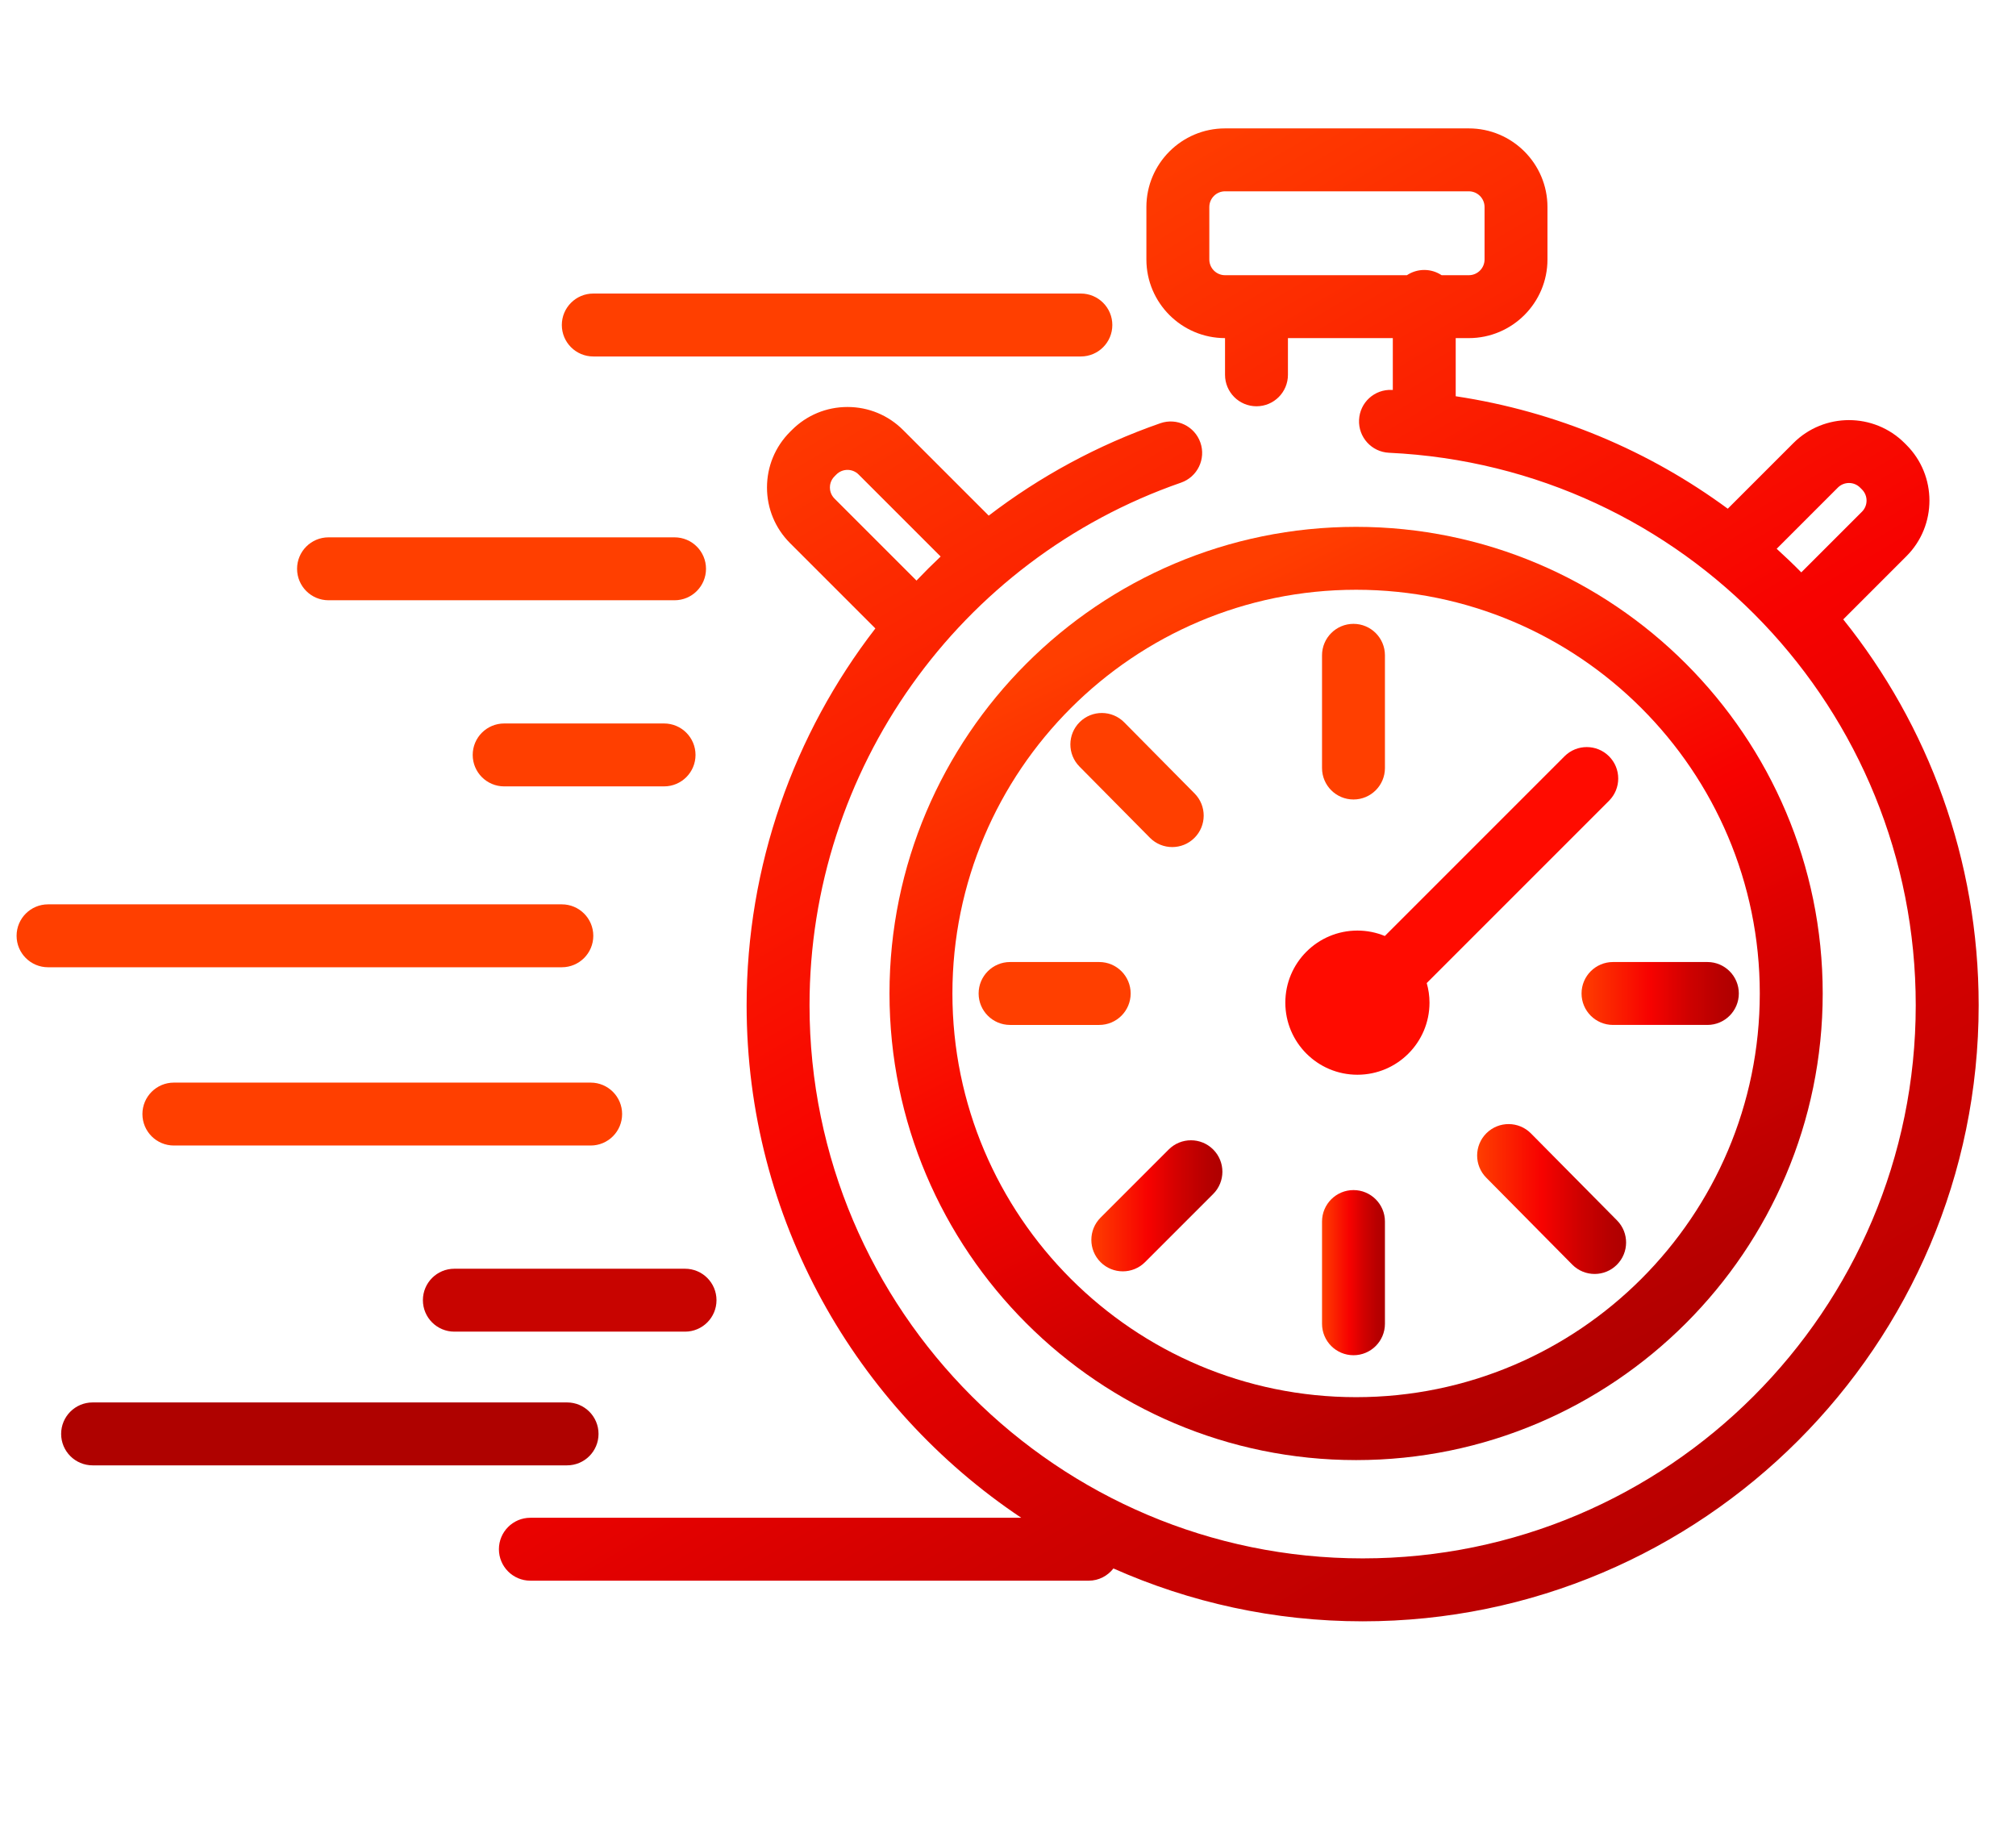 <?xml version="1.0" encoding="utf-8"?>
<!-- Generator: Adobe Illustrator 16.0.0, SVG Export Plug-In . SVG Version: 6.00 Build 0)  -->
<!DOCTYPE svg PUBLIC "-//W3C//DTD SVG 1.1//EN" "http://www.w3.org/Graphics/SVG/1.1/DTD/svg11.dtd">
<svg version="1.1" id="Calque_1" xmlns="http://www.w3.org/2000/svg" xmlns:xlink="http://www.w3.org/1999/xlink" x="0px" y="0px"
	 width="243px" height="220.898px" viewBox="0 0 243 220.898" enable-background="new 0 0 243 220.898" xml:space="preserve">
<g>
	<g>
		<linearGradient id="SVGID_1_" gradientUnits="userSpaceOnUse" x1="97.897" y1="40.758" x2="202.066" y2="217.027">
			<stop  offset="0" style="stop-color:#FF3E00"/>
			<stop  offset="0.431" style="stop-color:#F70200"/>
			<stop  offset="0.433" style="stop-color:#F70200"/>
			<stop  offset="0.681" style="stop-color:#CF0100"/>
			<stop  offset="0.879" style="stop-color:#B70000"/>
			<stop  offset="1" style="stop-color:#AE0000"/>
		</linearGradient>
		<path fill="url(#SVGID_1_)" d="M222.176,74.657l7.619-7.619c3.695-3.696,3.695-9.709,0-13.406l-0.225-0.225
			c-3.695-3.693-9.709-3.694-13.404,0.001l-7.908,7.908c-9.443-6.949-20.609-11.72-32.793-13.555v-7.008h1.58
			c5.227,0,9.48-4.252,9.48-9.479v-6.319c0-5.227-4.254-9.479-9.48-9.479H147.66c-5.227,0-9.479,4.252-9.479,9.479v6.319
			c0,5.227,4.252,9.479,9.479,9.479v4.424c0,2.094,1.697,3.792,3.791,3.792s3.791-1.698,3.791-3.792v-4.424h12.641v6.251
			c-0.035-0.002-0.068-0.006-0.104-0.007c-2.111-0.097-3.867,1.518-3.965,3.61s1.518,3.867,3.609,3.965
			c35.604,1.668,63.492,30.92,63.492,66.595c0,36.762-29.908,66.669-66.668,66.669c-36.763,0-66.67-29.907-66.67-66.669
			c0-28.372,17.995-53.687,44.777-62.993c1.979-0.688,3.025-2.848,2.338-4.826c-0.688-1.978-2.85-3.023-4.826-2.337
			c-7.588,2.637-14.539,6.432-20.69,11.138L108.854,51.83c-1.79-1.79-4.17-2.775-6.702-2.775s-4.913,0.986-6.702,2.775l-0.225,0.224
			c-1.789,1.791-2.775,4.171-2.775,6.703c0,2.532,0.986,4.913,2.775,6.703l10.288,10.288c-9.827,12.721-15.519,28.587-15.519,45.421
			c0,25.733,13.163,48.443,33.104,61.771h-59.17c-2.094,0-3.791,1.698-3.791,3.792s1.697,3.791,3.791,3.791h67.302
			c1.217,0,2.285-0.583,2.979-1.473c9.191,4.083,19.35,6.371,30.039,6.371c40.941,0,74.252-33.309,74.252-74.252
			C238.5,103.578,232.402,87.398,222.176,74.657z M145.766,31.275v-6.319c0-1.045,0.85-1.896,1.895-1.896h29.385
			c1.045,0,1.896,0.85,1.896,1.896v6.319c0,1.045-0.852,1.896-1.896,1.896h-3.279c-0.6-0.398-1.318-0.632-2.092-0.632
			s-1.492,0.234-2.092,0.632H147.66C146.615,33.171,145.766,32.321,145.766,31.275z M221.527,58.772c0.738-0.739,1.941-0.74,2.682,0
			l0.223,0.223c0.74,0.74,0.74,1.943,0.002,2.683l-7.314,7.312c-0.961-0.975-1.951-1.922-2.967-2.843L221.527,58.772z
			 M100.588,60.097c-0.482-0.483-0.555-1.047-0.555-1.341c0-0.293,0.072-0.857,0.556-1.34l0.223-0.224
			c0.74-0.74,1.943-0.739,2.681,0l9.888,9.887c-0.998,0.94-1.967,1.908-2.91,2.899L100.588,60.097z"/>
		<linearGradient id="SVGID_2_" gradientUnits="userSpaceOnUse" x1="140.244" y1="73.346" x2="190.568" y2="173.933">
			<stop  offset="0" style="stop-color:#FF3E00"/>
			<stop  offset="0.431" style="stop-color:#F70200"/>
			<stop  offset="0.433" style="stop-color:#F70200"/>
			<stop  offset="0.681" style="stop-color:#CF0100"/>
			<stop  offset="0.879" style="stop-color:#B70000"/>
			<stop  offset="1" style="stop-color:#AE0000"/>
		</linearGradient>
		<path fill="url(#SVGID_2_)" d="M107.216,119.745c0,31.013,25.231,56.243,56.243,56.243s56.242-25.23,56.242-56.243
			c0-31.012-25.23-56.242-56.242-56.242S107.216,88.733,107.216,119.745z M163.459,71.086c26.83,0,48.658,21.829,48.658,48.659
			c0,26.831-21.828,48.659-48.658,48.659S114.8,146.576,114.8,119.745C114.8,92.915,136.629,71.086,163.459,71.086z"/>
		<linearGradient id="SVGID_3_" gradientUnits="userSpaceOnUse" x1="159.352" y1="153.397" x2="166.934" y2="153.397">
			<stop  offset="0" style="stop-color:#FF3E00"/>
			<stop  offset="0.431" style="stop-color:#F70200"/>
			<stop  offset="0.433" style="stop-color:#F70200"/>
			<stop  offset="0.681" style="stop-color:#CF0100"/>
			<stop  offset="0.879" style="stop-color:#B70000"/>
			<stop  offset="1" style="stop-color:#AE0000"/>
		</linearGradient>
		<path fill="url(#SVGID_3_)" d="M163.143,143.443c-2.094,0-3.791,1.698-3.791,3.792v12.322c0,2.094,1.697,3.792,3.791,3.792
			s3.791-1.698,3.791-3.792v-12.322C166.934,145.142,165.236,143.443,163.143,143.443z"/>
		<g>
			<path fill="#FF3F00" d="M163.143,96.364c2.094,0,3.791-1.697,3.791-3.791V78.986c0-2.094-1.697-3.792-3.791-3.792
				s-3.791,1.698-3.791,3.792v13.587C159.352,94.667,161.049,96.364,163.143,96.364z"/>
		</g>
		<linearGradient id="SVGID_4_" gradientUnits="userSpaceOnUse" x1="190.633" y1="119.747" x2="209.59" y2="119.747">
			<stop  offset="0" style="stop-color:#FF3E00"/>
			<stop  offset="0.431" style="stop-color:#F70200"/>
			<stop  offset="0.433" style="stop-color:#F70200"/>
			<stop  offset="0.681" style="stop-color:#CF0100"/>
			<stop  offset="0.879" style="stop-color:#B70000"/>
			<stop  offset="1" style="stop-color:#AE0000"/>
		</linearGradient>
		<path fill="url(#SVGID_4_)" d="M190.633,119.746c0,2.094,1.697,3.792,3.791,3.792h11.375c2.094,0,3.791-1.698,3.791-3.792
			s-1.697-3.791-3.791-3.791h-11.375C192.33,115.955,190.633,117.652,190.633,119.746z"/>
		<g>
			<path fill="#FF3F00" d="M121.751,123.538h10.743c2.094,0,3.791-1.698,3.791-3.792s-1.697-3.791-3.791-3.791h-10.743
				c-2.094,0-3.792,1.697-3.792,3.791S119.657,123.538,121.751,123.538z"/>
		</g>
		<linearGradient id="SVGID_5_" gradientUnits="userSpaceOnUse" x1="178.048" y1="144.522" x2="196.003" y2="144.522">
			<stop  offset="0" style="stop-color:#FF3E00"/>
			<stop  offset="0.431" style="stop-color:#F70200"/>
			<stop  offset="0.433" style="stop-color:#F70200"/>
			<stop  offset="0.681" style="stop-color:#CF0100"/>
			<stop  offset="0.879" style="stop-color:#B70000"/>
			<stop  offset="1" style="stop-color:#AE0000"/>
		</linearGradient>
		<path fill="url(#SVGID_5_)" d="M184.535,136.614c-1.475-1.489-3.873-1.502-5.363-0.029c-1.488,1.473-1.5,3.874-0.027,5.363
			l10.371,10.481c0.742,0.749,1.719,1.124,2.695,1.124c0.963,0,1.928-0.364,2.666-1.097c1.49-1.473,1.502-3.873,0.029-5.361
			L184.535,136.614z"/>
		<g>
			<path fill="#FF3F00" d="M138.602,100.974c0.74,0.75,1.719,1.125,2.695,1.125c0.963,0,1.928-0.365,2.666-1.097
				c1.488-1.474,1.502-3.874,0.029-5.362l-8.486-8.577c-1.473-1.487-3.873-1.501-5.363-0.028c-1.488,1.473-1.5,3.873-0.027,5.361
				L138.602,100.974z"/>
		</g>
		<linearGradient id="SVGID_6_" gradientUnits="userSpaceOnUse" x1="131.546" y1="145.339" x2="147.343" y2="145.339">
			<stop  offset="0" style="stop-color:#FF3E00"/>
			<stop  offset="0.431" style="stop-color:#F70200"/>
			<stop  offset="0.433" style="stop-color:#F70200"/>
			<stop  offset="0.681" style="stop-color:#CF0100"/>
			<stop  offset="0.879" style="stop-color:#B70000"/>
			<stop  offset="1" style="stop-color:#AE0000"/>
		</linearGradient>
		<path fill="url(#SVGID_6_)" d="M140.871,138.552l-8.215,8.214c-1.48,1.48-1.48,3.882,0,5.362c0.74,0.74,1.711,1.11,2.682,1.11
			c0.969,0,1.941-0.37,2.68-1.11l8.215-8.215c1.48-1.48,1.48-3.882,0-5.361C144.754,137.07,142.35,137.07,140.871,138.552z"/>
		<g>
			<path fill="#FF0B00" d="M163.617,129.541c4.799,0,8.689-3.891,8.689-8.689c0-0.82-0.121-1.609-0.334-2.362l21.971-21.971
				c1.482-1.481,1.482-3.883,0-5.363c-1.48-1.479-3.883-1.479-5.361,0l-21.66,21.661c-1.02-0.419-2.135-0.654-3.305-0.654
				c-4.799,0-8.689,3.891-8.689,8.689S158.818,129.541,163.617,129.541z"/>
		</g>
		<g>
			<path fill="#FF3F00" d="M71.513,42.966h58.769c2.094,0,3.793-1.698,3.793-3.792s-1.699-3.792-3.793-3.792H71.513
				c-2.095,0-3.793,1.698-3.793,3.792S69.418,42.966,71.513,42.966z"/>
		</g>
		<path fill="#FF3F00" d="M39.599,72.351h41.708c2.094,0,3.792-1.698,3.792-3.792s-1.698-3.792-3.792-3.792H39.599
			c-2.094,0-3.791,1.698-3.791,3.792S37.505,72.351,39.599,72.351z"/>
		<path fill="#FF3F00" d="M83.835,90.993c0-2.094-1.697-3.791-3.792-3.791H60.77c-2.094,0-3.792,1.697-3.792,3.791
			s1.698,3.791,3.792,3.791h19.273C82.138,94.784,83.835,93.087,83.835,90.993z"/>
		<g>
			<path fill="#FF3F00" d="M71.513,112.795c0-2.095-1.698-3.792-3.793-3.792H5.792C3.698,109.003,2,110.7,2,112.795
				c0,2.094,1.698,3.791,3.792,3.791H67.72C69.814,116.586,71.513,114.889,71.513,112.795z"/>
		</g>
		<g>
			<path fill="#FF3F00" d="M20.958,130.489c-2.094,0-3.791,1.697-3.791,3.791s1.697,3.792,3.791,3.792h50.238
				c2.094,0,3.791-1.698,3.791-3.792s-1.697-3.791-3.791-3.791H20.958z"/>
		</g>
		<g>
			<path fill="#C80400" d="M54.766,160.506h27.806c2.094,0,3.791-1.697,3.791-3.792c0-2.094-1.697-3.791-3.791-3.791H54.766
				c-2.094,0-3.792,1.697-3.792,3.791C50.974,158.809,52.672,160.506,54.766,160.506z"/>
		</g>
		<g>
			<path fill="#AF0200" d="M72.144,172.83c0-2.094-1.697-3.791-3.791-3.791H11.163c-2.095,0-3.793,1.697-3.793,3.791
				s1.698,3.792,3.793,3.792h57.189C70.446,176.622,72.144,174.924,72.144,172.83z"/>
		</g>
	</g>
</g>
</svg>
